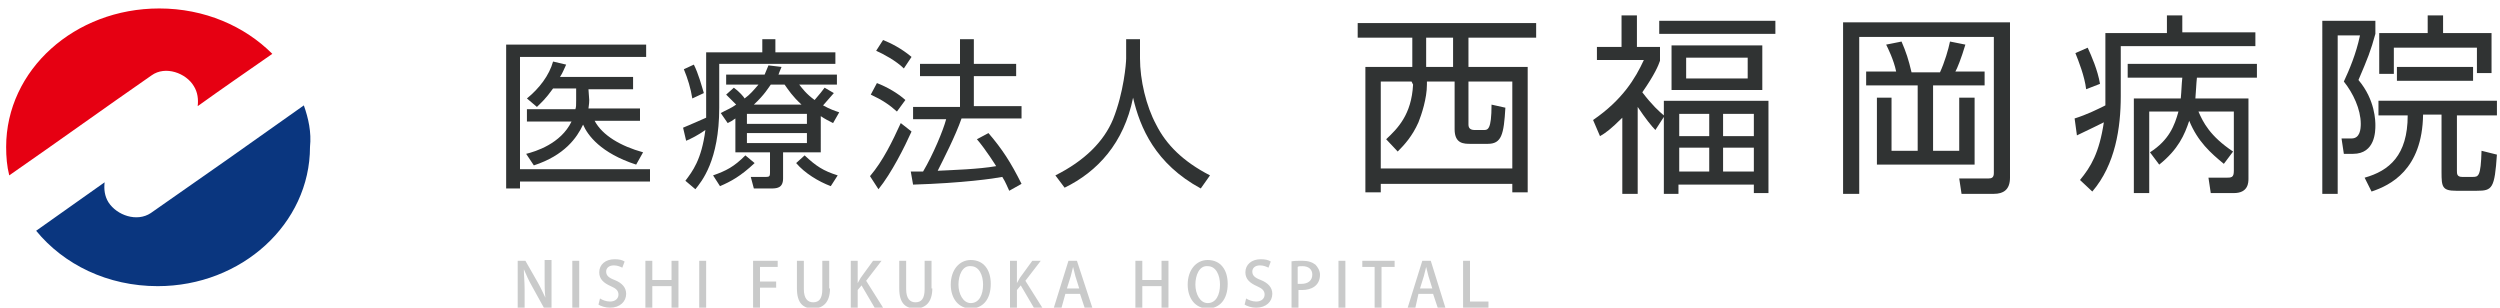 <?xml version="1.0" encoding="utf-8"?>
<!-- Generator: Adobe Illustrator 23.0.6, SVG Export Plug-In . SVG Version: 6.00 Build 0)  -->
<svg version="1.1" id="レイヤー_1" xmlns="http://www.w3.org/2000/svg" xmlns:xlink="http://www.w3.org/1999/xlink" x="0px"
	 y="0px" viewBox="0 0 325 40" style="enable-background:new 0 0 325 40;" xml:space="preserve">
<style type="text/css">
	.st0{fill:#0A367F;}
	.st1{fill:#E60012;}
	.st2{fill:#303333;}
	.st3{fill:#C9CACA;}
</style>
<g>
	<path class="st0" d="M39.5,13.7c-6.6,4.7-13.3,9.4-19.9,14c-1.8,1.2-4.4,0.3-5.5-1.4c-0.5-0.8-0.6-1.7-0.5-2.6
		c-3,2.1-5.9,4.2-8.9,6.3c3.6,4.4,9.3,7.2,15.8,7.2c10.9,0,19.8-8.1,19.8-18.1C40.5,17.2,40.1,15.4,39.5,13.7z"/>
	<path class="st1" d="M25.2,11.2c0.5,0.8,0.6,1.7,0.5,2.6c3.2-2.3,6.4-4.5,9.7-6.8c-3.6-3.6-8.8-5.9-14.7-5.9
		C9.7,1.1,0.8,9.1,0.8,19.1c0,1.3,0.1,2.5,0.4,3.7c6.2-4.3,12.3-8.7,18.5-13C21.5,8.5,24.2,9.5,25.2,11.2z"/>
</g>
<g>
	<path class="st2" d="M84,5.8v1.6H67.6V22h16.9v1.6H67.6v0.9h-1.8V5.8H84z M83.2,14.1v1.6h-5.9c1,1.9,3.4,3.3,6.3,4.1l-0.9,1.6
		c-4.6-1.5-6.3-3.8-6.9-5.2c-0.8,1.7-2.4,4-6.4,5.3l-1-1.5c1.2-0.3,4.5-1.3,5.9-4.2h-5.8v-1.6h6.3c0.1-0.3,0.1-0.5,0.1-1.1l0-1.6h-3
		c-1,1.4-1.5,1.8-2.1,2.4l-1.3-1.1c1.6-1.3,2.9-3,3.4-4.8l1.7,0.4c-0.3,0.6-0.4,1-0.8,1.6h9.5v1.6h-5.8L76.6,13
		c0,0.6-0.1,0.9-0.1,1.1H83.2z"/>
	<path class="st2" d="M91.9,6.8h7.2V5.1h1.7v1.7h7.8v1.5H93.5V14c0,6.9-2.3,9.6-3.1,10.6l-1.3-1.1c0.9-1.2,2.1-2.7,2.6-6.6
		c-1,0.7-1.8,1.1-2.5,1.4l-0.4-1.7c1.4-0.6,1.9-0.8,3-1.3c0-0.3,0-0.7,0-1.3V6.8z M90,12.8c-0.2-1.3-0.6-2.6-1.1-3.8l1.3-0.6
		c0.6,1.2,1,2.7,1.3,3.7L90,12.8z M92.7,22.8c1.7-0.6,2.7-1.1,4.2-2.6l1.2,1c-1.8,1.7-3.1,2.4-4.5,3L92.7,22.8z M106.4,19.8h-4.6
		v3.4c0,1.3-0.9,1.3-1.6,1.3H98L97.6,23h2c0.4,0,0.5-0.1,0.5-0.5v-2.7h-4.5v-4.4c-0.4,0.3-0.6,0.4-1,0.6l-0.9-1.3
		c0.7-0.4,1.3-0.6,2-1.1c-0.7-0.7-0.8-0.8-1.3-1.3l1-0.9c0.7,0.5,1.3,1.2,1.4,1.4c0.7-0.5,1.2-1.1,1.8-1.8h-4.2V9.7h5
		c0.2-0.5,0.3-0.7,0.5-1.2l1.7,0.2c-0.2,0.5-0.3,0.7-0.4,1h7.6v1.3h-4.9c0.4,0.5,0.9,1.2,2,2c0.6-0.7,1.1-1.3,1.3-1.6l1.2,0.7
		c-0.7,0.8-1.4,1.6-1.4,1.6c0.9,0.5,1.5,0.7,2.1,0.9l-0.8,1.4c-0.6-0.3-1-0.5-1.6-0.9V19.8z M104.9,14.8h-7.8v1.3h7.8V14.8z
		 M104.9,17.3h-7.8v1.3h7.8V17.3z M104.2,13.6c-1.2-1.1-1.7-1.9-2.2-2.6h-1.8c-0.3,0.4-0.8,1.3-2.2,2.6H104.2z M104.6,20.2
		c1.5,1.4,2.4,2,4.3,2.6l-0.9,1.4c-1.6-0.6-3.4-1.7-4.5-3L104.6,20.2z"/>
	<path class="st2" d="M113.1,22.9c1.7-2,2.9-4.5,4-6.9l1.4,1.1c-0.9,2-2.6,5.4-4.3,7.5L113.1,22.9z M116.6,14.5
		c-1-0.9-1.9-1.5-3.4-2.2l0.8-1.5c1.3,0.5,2.7,1.3,3.7,2.2L116.6,14.5z M117.5,8.9c-1-1-2.7-1.9-3.6-2.3l0.9-1.4
		c1,0.4,2.4,1.1,3.7,2.2L117.5,8.9z M128.5,17.3c1.8,2.1,2.9,3.8,4.3,6.6l-1.6,0.9c-0.3-0.6-0.4-1-0.9-1.8c-1,0.2-5.1,0.8-11.6,1
		l-0.3-1.7h1.6c1.3-2.2,2.6-5.3,3-6.8h-4.3v-1.6h6.1V9.9h-5.2V8.3h5.2V5.1h1.8v3.2h5.5v1.6h-5.5v3.9h6.2v1.6H125
		c-0.8,2.3-2.4,5.4-3.1,6.8c2-0.1,5.3-0.2,7.6-0.6c0,0-1.3-2.1-2.5-3.5L128.5,17.3z"/>
	<path class="st2" d="M148.2,5.1v2.5c0,2.8,0.8,6.2,2.1,8.6c1.3,2.6,3.5,4.8,7,6.6l-1.2,1.7c-5.9-3.2-7.9-7.9-8.8-11.8
		c-1.2,5.9-4.6,9.6-8.9,11.7l-1.2-1.6c3.8-1.9,6.3-4.4,7.5-7.3c1.4-3.5,1.7-7.3,1.7-7.9V5.1H148.2z"/>
</g>
<g>
	<path class="st2" d="M199.6,4.9h-8.7v3.8h7.7V25h-2v-1.1h-17.1V25h-2V8.7h6.1V4.9h-7.1V3h23.2V4.9z M183.5,10.6h-4v11.3h17.1V10.6
		h-5.7v5.6c0,0.5,0.3,0.7,0.8,0.7h1.2c0.5,0,1,0,1-3.3l1.8,0.4c-0.2,3.5-0.5,4.7-2.3,4.7h-2.2c-0.9,0-2.1,0-2.1-1.9v-6.2h-3.6V11
		c0,1.8-0.7,3.9-1.1,4.9c-0.8,1.8-1.8,2.9-2.7,3.8l-1.5-1.6c1.5-1.4,3.3-3.2,3.5-7.1L183.5,10.6z M188.9,4.9h-3.5v3.8h3.5V4.9z"/>
	<path class="st2" d="M215.2,16.9c-0.5-0.5-1.3-1.5-2.3-3v11.3h-2v-9.9c-1.5,1.5-2.2,2-2.9,2.4l-0.9-2.1c3.8-2.6,5.5-5.4,6.6-7.8
		h-6.1V6.1h3.2V2h2v4.1h3v1.8c-0.2,0.6-0.7,1.8-2.3,4.1c1.3,1.7,2.2,2.5,2.8,3v-1.9h13.6v12H228V24h-9.8v1.2h-1.9v-10L215.2,16.9z
		 M230.8,4.4h-15.1V2.7h15.1V4.4z M229.1,11.7h-11.8V5.9h11.8V11.7z M222.2,14.8h-3.9v2.9h3.9V14.8z M222.2,19.2h-3.9v3.1h3.9V19.2z
		 M227.2,7.5h-8v2.7h8V7.5z M228,14.8h-4v2.9h4V14.8z M228,19.2h-4v3.1h4V19.2z"/>
	<path class="st2" d="M261.3,2.9v20.2c0,1.6-0.9,2.1-2.1,2.1H255l-0.3-2l3.8,0c0.4,0,0.7-0.1,0.7-0.7V4.8h-17.5v20.4h-2.1V2.9H261.3
		z M246.5,9.3c-0.3-1.5-1.1-3.1-1.3-3.5l2-0.4c0.6,1.4,0.9,2.3,1.3,4h3.7c0.6-1.3,1.1-3,1.3-4l2,0.4c-0.5,1.7-1.1,3.2-1.3,3.5h3.8
		v1.8h-6.7v8.5h3.4v-6.9h2v8.7h-12.7v-8.7h1.9v6.9h3.4v-8.5h-6.7V9.3H246.5z"/>
	<path class="st2" d="M273.8,4.3h7.9V2h2v2.2h9.5v1.8h-17.5v6.5c0,4.1-0.7,8.9-3.7,12.4l-1.6-1.5c1.4-1.7,2.5-3.5,3.1-7.5
		c-0.4,0.2-1.8,0.9-3.5,1.7l-0.3-2.2c1.6-0.5,3-1.2,4-1.7c0-0.5,0-1,0-1.2V4.3z M271.2,11.6c-0.2-1.7-1-3.7-1.4-4.7l1.6-0.7
		c0.5,1.1,1.3,2.9,1.6,4.7L271.2,11.6z M292.3,12.8v10.4c0,0.5,0,1.9-1.9,1.9h-3l-0.3-2h2.2c0.8,0,1.1,0,1.1-0.9v-7.7h-4.6
		c0.6,1.4,1.5,3.2,4.5,5.2l-1.2,1.6c-1.7-1.4-3.4-2.9-4.5-5.6c-0.6,1.8-1.4,3.7-3.9,5.7l-1.2-1.6c2.5-1.6,3.2-3.5,3.7-5.3h-3.8v10.6
		h-2V12.8h6.1c0.1-1,0.1-1.8,0.2-2.7h-7.1V8.3h16.8v1.8h-7.8c-0.1,0.9-0.1,1.6-0.2,2.7H292.3z"/>
	<path class="st2" d="M308.8,2.7v1.7c-0.6,2.2-1,3.2-2.2,6c2.2,2.6,2.2,5.4,2.2,5.9c0,0.7,0,3.7-2.9,3.7h-1.2l-0.3-2h1.3
		c1.1,0,1.2-1.2,1.2-1.9c0-1.9-1-4-2.2-5.5c0.7-1.5,1.6-3.6,2.1-6h-2.9v20.6h-2V2.7H308.8z M319.4,15.1v7.1c0,0.4,0,0.8,0.7,0.8h1.3
		c0.8,0,1.1,0,1.2-3.4l2,0.5c-0.3,4.4-0.6,4.7-2.6,4.7h-2.7c-1.8,0-1.9-0.5-1.9-2.4v-7.5H315c-0.1,7.2-4.3,9.2-6.7,10l-0.9-1.8
		c3.2-0.9,5.6-2.9,5.6-8.1h-3.8v-1.9h15.4v1.9H319.4z M317.6,2v2.3h6.3v5.2H322V6.2h-10.8v3.4h-1.9V4.3h6.3V2H317.6z M311.6,10.5
		V8.7h9.9v1.8H311.6z"/>
</g>
<g>
	<path class="st3" d="M71.6,40h-0.9l-1.6-2.9c-0.4-0.7-0.7-1.4-1-2.1l0,0c0,0.8,0.1,1.6,0.1,2.6V40h-0.9v-6.1h1l1.6,2.8
		c0.4,0.7,0.7,1.4,1,2l0,0c-0.1-0.8-0.1-1.6-0.1-2.6v-2.3h0.9V40z"/>
	<path class="st3" d="M74.4,33.9h0.9V40h-0.9V33.9z"/>
	<path class="st3" d="M80.9,34.8c-0.2-0.1-0.6-0.3-1.1-0.3c-0.7,0-1,0.4-1,0.8c0,0.5,0.3,0.8,1.1,1.1c1,0.4,1.5,1,1.5,1.8
		c0,1-0.8,1.8-2.1,1.8c-0.6,0-1.2-0.2-1.5-0.4l0.2-0.8c0.3,0.2,0.8,0.4,1.3,0.4c0.7,0,1.1-0.4,1.1-0.9c0-0.5-0.3-0.8-1-1.1
		c-0.9-0.4-1.5-0.9-1.5-1.8c0-1,0.8-1.7,2-1.7c0.6,0,1,0.1,1.3,0.3L80.9,34.8z"/>
	<path class="st3" d="M88.2,40h-0.9v-2.8h-2.5V40h-0.9v-6.1h0.9v2.5h2.5v-2.5h0.9V40z"/>
	<path class="st3" d="M90.9,33.9h0.9V40h-0.9V33.9z"/>
	<path class="st3" d="M97.9,40v-6.1h3.2v0.8h-2.3v1.9h2.1v0.8h-2.1V40H97.9z"/>
	<path class="st3" d="M107.9,37.5c0,1.8-0.9,2.6-2.2,2.6c-1.3,0-2.1-0.7-2.1-2.6v-3.6h0.9v3.7c0,1.2,0.5,1.7,1.2,1.7
		c0.8,0,1.2-0.5,1.2-1.7v-3.7h0.9V37.5z"/>
	<path class="st3" d="M114.8,40h-1.1l-1.7-2.9l-0.5,0.6V40h-0.9v-6.1h0.9v2.9h0c0.1-0.2,0.3-0.5,0.4-0.7l1.6-2.2h1.1l-2,2.6
		L114.8,40z"/>
	<path class="st3" d="M121.2,37.5c0,1.8-0.9,2.6-2.2,2.6c-1.3,0-2.1-0.7-2.1-2.6v-3.6h0.9v3.7c0,1.2,0.5,1.7,1.2,1.7
		c0.8,0,1.2-0.5,1.2-1.7v-3.7h0.9V37.5z"/>
	<path class="st3" d="M128.8,36.9c0,2.1-1.1,3.2-2.6,3.2c-1.6,0-2.6-1.3-2.6-3.1c0-1.9,1.1-3.2,2.6-3.2
		C127.9,33.8,128.8,35.1,128.8,36.9z M124.6,37c0,1.2,0.6,2.4,1.6,2.4c1.1,0,1.6-1.1,1.6-2.4c0-1.2-0.5-2.4-1.6-2.4
		C125.1,34.5,124.6,35.8,124.6,37z"/>
	<path class="st3" d="M135.5,40h-1.1l-1.7-2.9l-0.5,0.6V40h-0.9v-6.1h0.9v2.9h0c0.1-0.2,0.3-0.5,0.4-0.7l1.6-2.2h1.1l-2,2.6
		L135.5,40z"/>
	<path class="st3" d="M142,40h-1l-0.6-1.8h-1.9l-0.5,1.8h-1l1.9-6.1h1.1L142,40z M140.3,37.5l-0.5-1.6c-0.1-0.4-0.2-0.8-0.3-1.2h0
		c-0.1,0.4-0.2,0.8-0.3,1.2l-0.5,1.6H140.3z"/>
	<path class="st3" d="M152,40H151v-2.8h-2.5V40h-0.9v-6.1h0.9v2.5h2.5v-2.5h0.9V40z"/>
	<path class="st3" d="M159.6,36.9c0,2.1-1.1,3.2-2.6,3.2c-1.6,0-2.6-1.3-2.6-3.1c0-1.9,1.1-3.2,2.6-3.2
		C158.7,33.8,159.6,35.1,159.6,36.9z M155.4,37c0,1.2,0.6,2.4,1.6,2.4c1.1,0,1.6-1.1,1.6-2.4c0-1.2-0.5-2.4-1.6-2.4
		C155.9,34.5,155.4,35.8,155.4,37z"/>
	<path class="st3" d="M164.9,34.8c-0.2-0.1-0.6-0.3-1.1-0.3c-0.7,0-1,0.4-1,0.8c0,0.5,0.3,0.8,1.1,1.1c1,0.4,1.5,1,1.5,1.8
		c0,1-0.8,1.8-2.1,1.8c-0.6,0-1.2-0.2-1.5-0.4l0.2-0.8c0.3,0.2,0.8,0.4,1.3,0.4c0.7,0,1.1-0.4,1.1-0.9c0-0.5-0.3-0.8-1-1.1
		c-0.9-0.4-1.5-0.9-1.5-1.8c0-1,0.8-1.7,2-1.7c0.6,0,1,0.1,1.3,0.3L164.9,34.8z"/>
	<path class="st3" d="M167.8,34c0.4-0.1,0.9-0.1,1.5-0.1c0.8,0,1.3,0.2,1.7,0.5c0.3,0.3,0.6,0.8,0.6,1.3c0,1.5-1.2,2-2.3,2
		c-0.2,0-0.4,0-0.5,0V40h-0.9V34z M168.7,36.9c0.1,0,0.3,0,0.5,0c0.8,0,1.4-0.4,1.4-1.2c0-0.7-0.5-1.1-1.3-1.1c-0.3,0-0.5,0-0.6,0.1
		V36.9z"/>
	<path class="st3" d="M174,33.9h0.9V40H174V33.9z"/>
	<path class="st3" d="M181.3,34.7h-1.7V40h-0.9v-5.3h-1.6v-0.8h4.2V34.7z"/>
	<path class="st3" d="M187.9,40h-1l-0.6-1.8h-1.9L184,40h-1l1.9-6.1h1.1L187.9,40z M186.2,37.5l-0.5-1.6c-0.1-0.4-0.2-0.8-0.3-1.2h0
		c-0.1,0.4-0.2,0.8-0.3,1.2l-0.5,1.6H186.2z"/>
	<path class="st3" d="M193.5,40h-3.3v-6.1h0.9v5.3h2.4V40z"/>
</g>
</svg>
